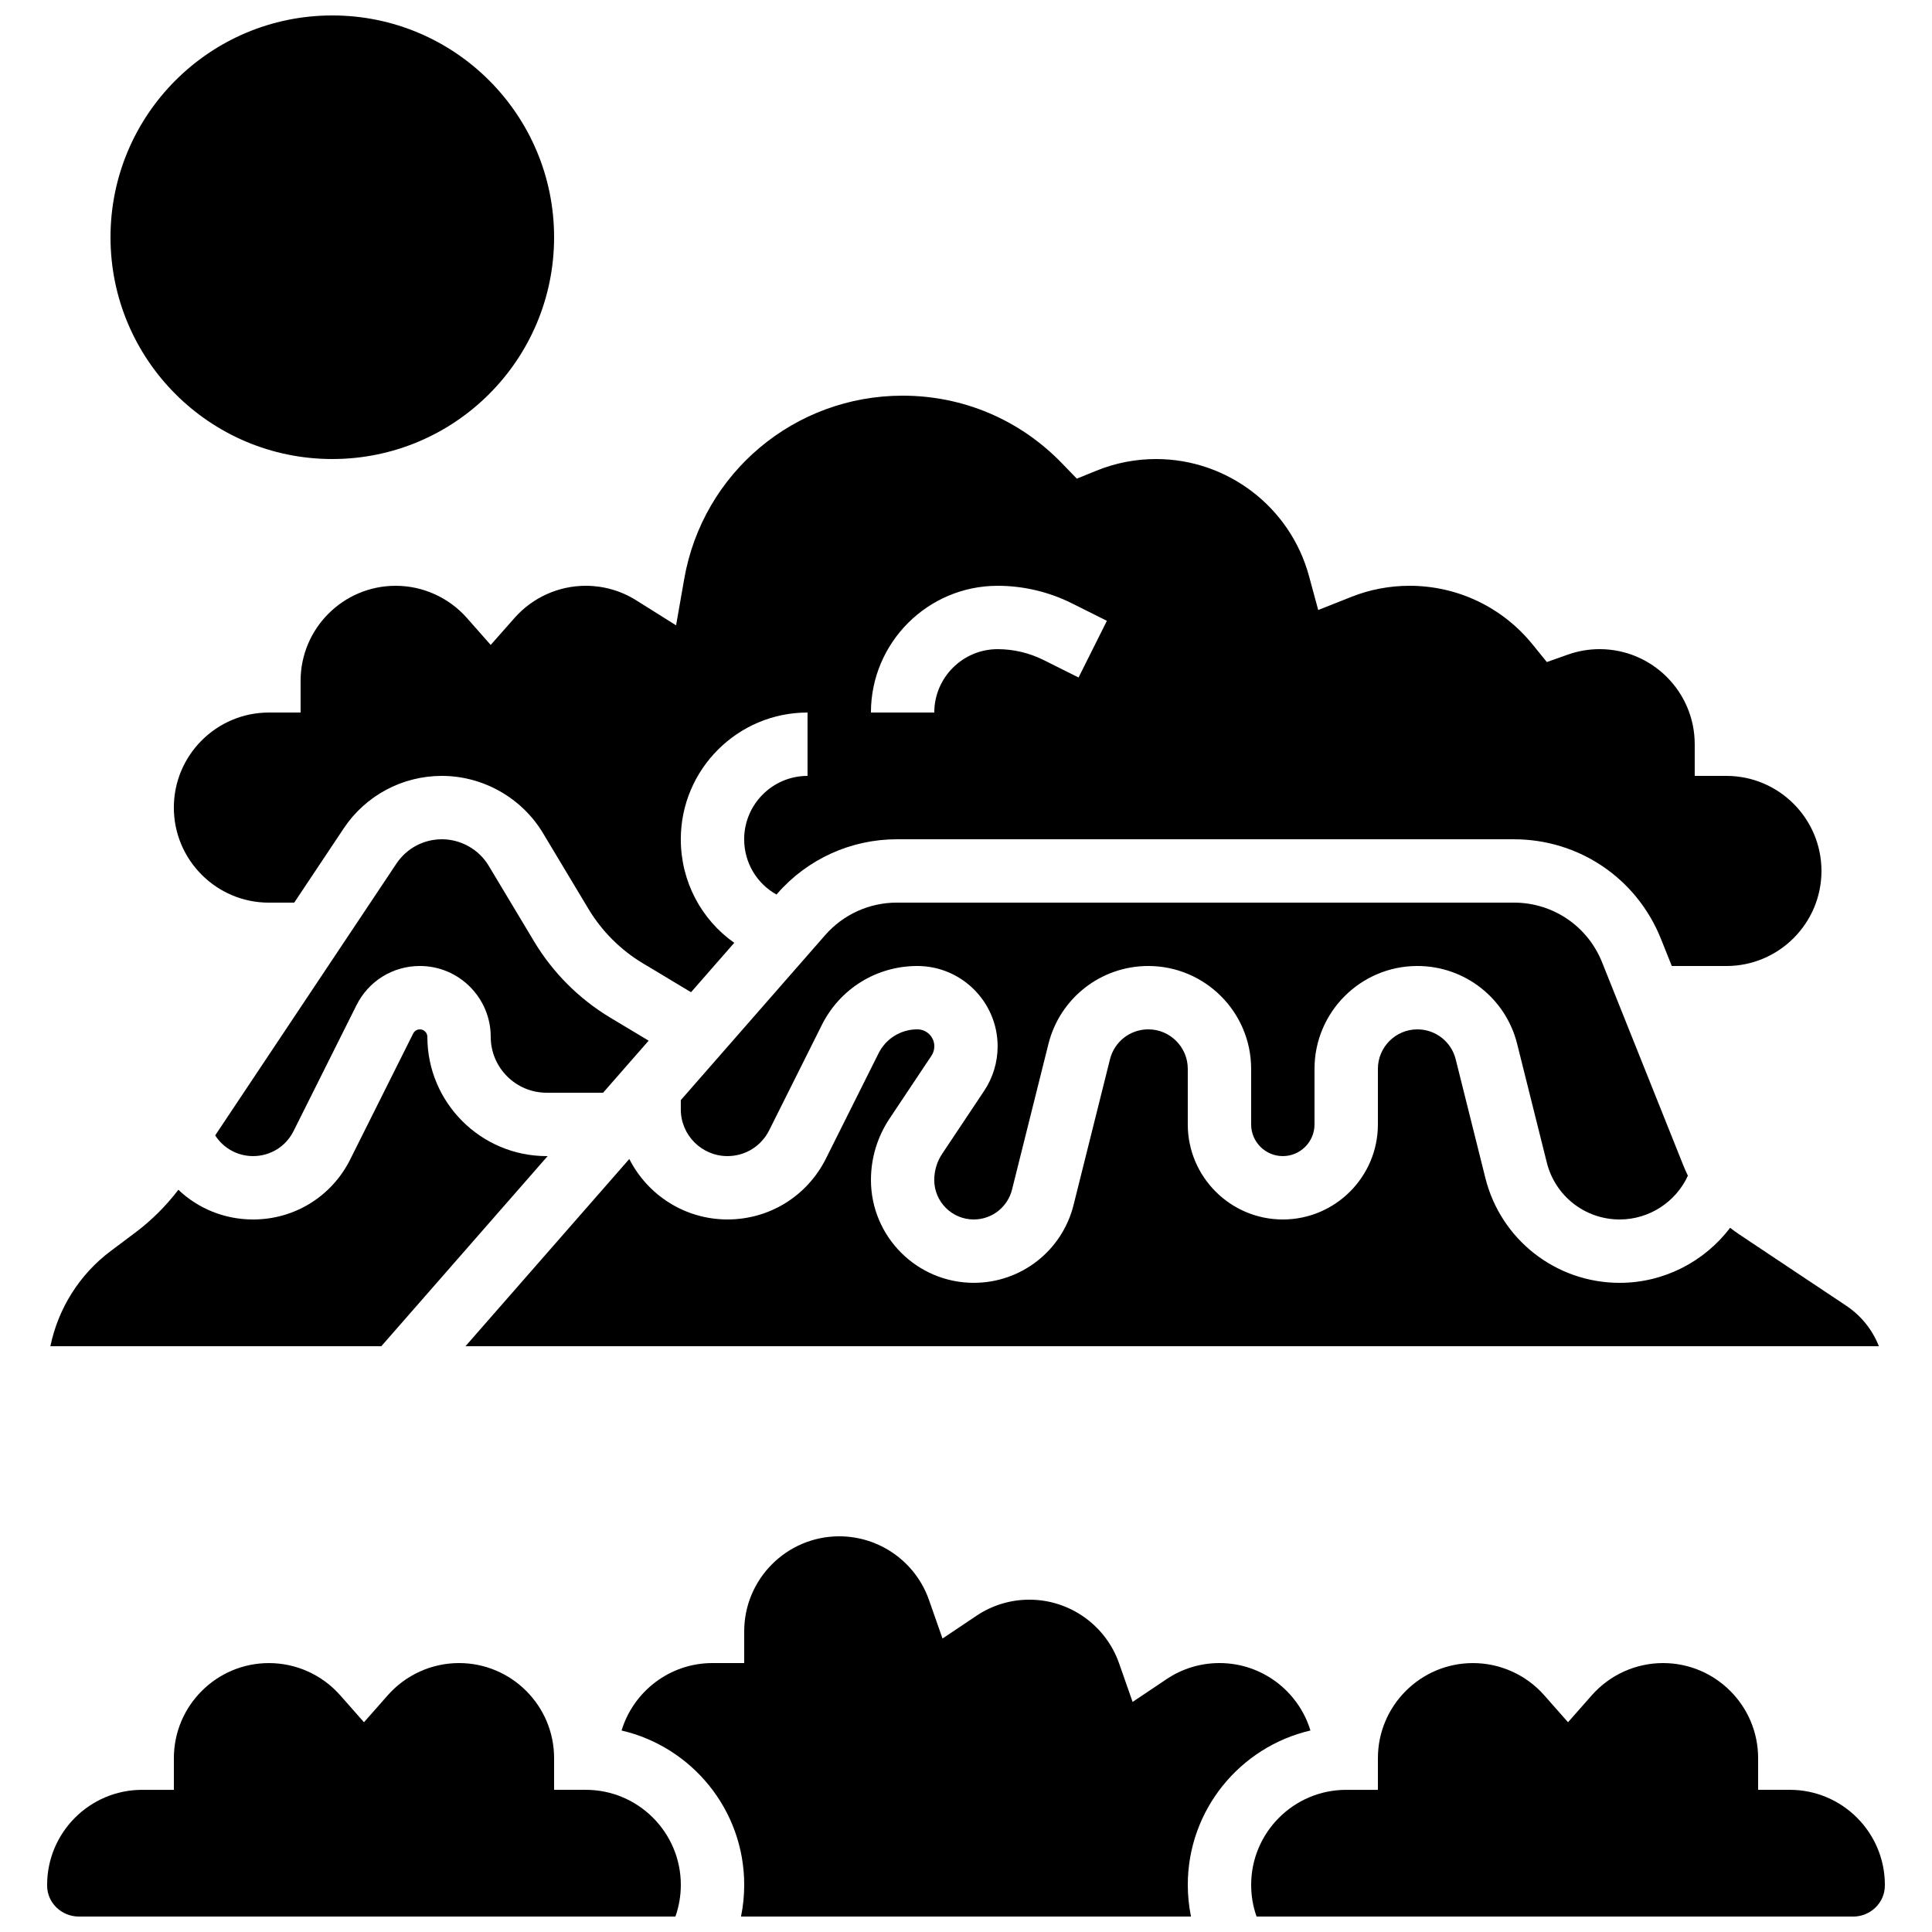 <?xml version="1.0" encoding="UTF-8"?>
<!-- Uploaded to: ICON Repo, www.svgrepo.com, Generator: ICON Repo Mixer Tools -->
<svg width="800px" height="800px" version="1.1" viewBox="144 144 512 512" xmlns="http://www.w3.org/2000/svg">
 <defs>
  <clipPath id="d">
   <path d="m156 584h169v67.902h-169z"/>
  </clipPath>
  <clipPath id="c">
   <path d="m475 584h169v67.902h-169z"/>
  </clipPath>
  <clipPath id="b">
   <path d="m308 551h184v100.9h-184z"/>
  </clipPath>
  <clipPath id="a">
   <path d="m173 148.09h118v117.91h-118z"/>
  </clipPath>
 </defs>
 <g clip-path="url(#d)">
  <path d="m299.24 618.32h-8.398v-8.398c0-13.891-11.301-25.191-25.191-25.191-7.219 0-14.105 3.113-18.895 8.539l-6.297 7.141-6.297-7.137c-4.789-5.43-11.672-8.539-18.891-8.539-13.891 0-25.191 11.301-25.191 25.191v8.398h-8.398c-13.891 0-25.191 11.301-25.191 25.191l0.004 0.305c0.047 4.449 3.816 8.086 8.398 8.086h158.1c0.945-2.68 1.434-5.523 1.434-8.398 0-13.887-11.301-25.188-25.188-25.188z"/>
 </g>
 <g clip-path="url(#c)">
  <path d="m618.32 618.32h-8.398v-8.398c0-13.891-11.301-25.191-25.191-25.191-7.219 0-14.105 3.113-18.895 8.539l-6.293 7.141-6.297-7.137c-4.789-5.43-11.676-8.539-18.895-8.539-13.891 0-25.191 11.301-25.191 25.191v8.398h-8.398c-13.891 0-25.191 11.301-25.191 25.191 0 2.875 0.488 5.715 1.434 8.398h158.1c4.582 0 8.352-3.641 8.398-8.113l0.008-0.289c0-13.891-11.301-25.191-25.191-25.191z"/>
 </g>
 <g clip-path="url(#b)">
  <path d="m491.28 602.6c-3.144-10.332-12.758-17.871-24.105-17.871-5.016 0-9.859 1.469-14.008 4.254l-9.012 6.043-3.59-10.238c-3.535-10.082-13.086-16.855-23.77-16.855-5.016 0-9.859 1.469-14.008 4.254l-9.012 6.043-3.59-10.238c-3.535-10.078-13.09-16.852-23.773-16.852-13.891 0-25.191 11.301-25.191 25.191v8.398h-8.398c-11.348 0-20.961 7.543-24.102 17.875 18.598 4.309 32.504 21.012 32.504 40.902 0 2.832-0.285 5.644-0.848 8.398h119.25c-0.559-2.754-0.848-5.566-0.848-8.398 0-19.891 13.902-36.594 32.5-40.906z"/>
 </g>
 <path d="m305.72 413.68c-8.242-4.945-15.215-11.918-20.16-20.16l-12.047-20.078c-2.602-4.336-7.356-7.027-12.41-7.027-4.852 0-9.352 2.41-12.043 6.445l-48.035 72.035c2.195 3.406 5.926 5.484 10.047 5.484 4.566 0 8.676-2.539 10.719-6.625l16.688-33.379c3.203-6.402 9.637-10.379 16.793-10.379 10.352 0 18.777 8.422 18.777 18.777 0 8.168 6.644 14.812 14.812 14.812h14.965l12.074-13.797z"/>
 <path d="m483.96 450.38c4.629 0 8.398-3.766 8.398-8.398v-14.727c0-15.031 12.227-27.258 27.258-27.258 12.531 0 23.406 8.492 26.445 20.648l7.863 31.457c2.219 8.871 10.156 15.07 19.301 15.07 7.848 0 14.891-4.641 18.086-11.602-0.438-0.891-0.84-1.801-1.211-2.727l-21.523-53.805c-3.848-9.617-13.027-15.836-23.387-15.836h-163.54c-7.266 0-14.176 3.137-18.957 8.602l-38.27 43.738v2.477c0 6.816 5.547 12.359 12.359 12.359 4.711 0 8.949-2.617 11.055-6.832l13.953-27.906c4.824-9.648 14.52-15.641 25.309-15.641 11.738 0 21.285 9.551 21.285 21.285 0 4.215-1.238 8.301-3.574 11.809l-11.121 16.676c-1.375 2.059-2.102 4.461-2.102 6.938 0 5.769 4.695 10.465 10.465 10.465 4.809 0 8.984-3.258 10.152-7.926l9.648-38.602c3.051-12.156 13.926-20.645 26.457-20.645 15.027 0 27.258 12.227 27.258 27.258v14.727c0 4.629 3.766 8.395 8.395 8.395z"/>
 <path d="m602.5 469.38c-6.797 8.965-17.547 14.586-29.27 14.586-16.867 0-31.504-11.43-35.594-27.789l-7.863-31.457c-1.168-4.668-5.344-7.926-10.152-7.926-5.769 0-10.465 4.695-10.465 10.465v14.723c0 13.891-11.301 25.191-25.191 25.191s-25.191-11.301-25.191-25.191v-14.727c0-5.769-4.695-10.465-10.465-10.465-4.809 0-8.984 3.258-10.152 7.926l-9.648 38.602c-3.035 12.156-13.91 20.645-26.441 20.645-15.031 0-27.258-12.227-27.258-27.258 0-5.805 1.703-11.422 4.922-16.254l11.121-16.68c0.492-0.738 0.754-1.602 0.754-2.492 0-2.477-2.016-4.492-4.492-4.492-4.387 0-8.328 2.438-10.289 6.359l-13.953 27.906c-4.977 9.941-14.969 16.117-26.082 16.117-11.355 0-21.207-6.527-26.02-16.023l-43.41 49.613h374.56c-1.691-4.312-4.672-8.074-8.652-10.727l-28.301-18.867c-0.844-0.566-1.668-1.164-2.469-1.785z"/>
 <path d="m280.34 307.78-6.297 7.137-6.297-7.137c-4.789-5.426-11.676-8.539-18.895-8.539-13.891 0-25.191 11.301-25.191 25.191v8.398h-8.398c-13.891 0-25.191 11.301-25.191 25.191s11.301 25.191 25.191 25.191h6.703l13.109-19.664c5.812-8.723 15.539-13.93 26.02-13.93 10.918 0 21.195 5.816 26.812 15.18l12.047 20.078c3.531 5.887 8.512 10.867 14.402 14.402l12.777 7.668 11.453-13.09c-8.703-6.133-14.164-16.211-14.164-27.445 0-18.52 15.066-33.586 33.586-33.586v16.793c-9.258 0-16.793 7.535-16.793 16.793 0 6.234 3.363 11.746 8.566 14.648l0.27-0.309c7.973-9.113 19.488-14.336 31.598-14.336h163.54c17.266 0 32.566 10.359 38.98 26.391l2.879 7.195h14.469c13.891 0 25.191-11.301 25.191-25.191s-11.301-25.191-25.191-25.191h-8.398v-8.398c0-13.891-11.301-25.191-25.191-25.191-2.875 0-5.703 0.484-8.406 1.441l-5.594 1.98-3.734-4.613c-8.02-9.914-19.918-15.598-32.645-15.598-5.32 0-10.527 0.992-15.469 2.957l-8.734 3.465-2.465-9.066c-4.957-18.223-21.609-30.945-40.508-30.945-5.434 0-10.734 1.031-15.754 3.066l-5.25 2.129-3.938-4.07c-11.184-11.555-26.184-17.918-42.234-17.918-28.602 0-52.941 20.422-57.871 48.559l-2.156 12.301-10.578-6.637c-4.004-2.516-8.625-3.84-13.359-3.84-7.223 0-14.105 3.113-18.895 8.539zm128.05-8.539c6.789 0 13.59 1.605 19.664 4.641l9.285 4.641-7.512 15.02-9.285-4.641c-3.754-1.875-7.957-2.867-12.152-2.867-9.258 0-16.793 7.535-16.793 16.793h-16.793c0-18.52 15.066-33.586 33.586-33.586z"/>
 <path d="m289.13 450.38h-0.273c-17.426 0-31.602-14.176-31.602-31.605 0-1.094-0.891-1.984-1.984-1.984-0.754 0-1.434 0.418-1.773 1.098l-16.688 33.375c-4.906 9.816-14.77 15.91-25.738 15.91-7.543 0-14.562-2.883-19.805-7.871-3.277 4.297-7.109 8.113-11.449 11.371l-6.531 4.898c-8.242 6.184-13.883 15.234-15.938 25.191h87.699z"/>
 <g clip-path="url(#a)">
  <path d="m290.84 206.87c0 32.461-26.316 58.777-58.777 58.777s-58.777-26.316-58.777-58.777c0-32.461 26.316-58.777 58.777-58.777s58.777 26.316 58.777 58.777"/>
 </g>
</svg>